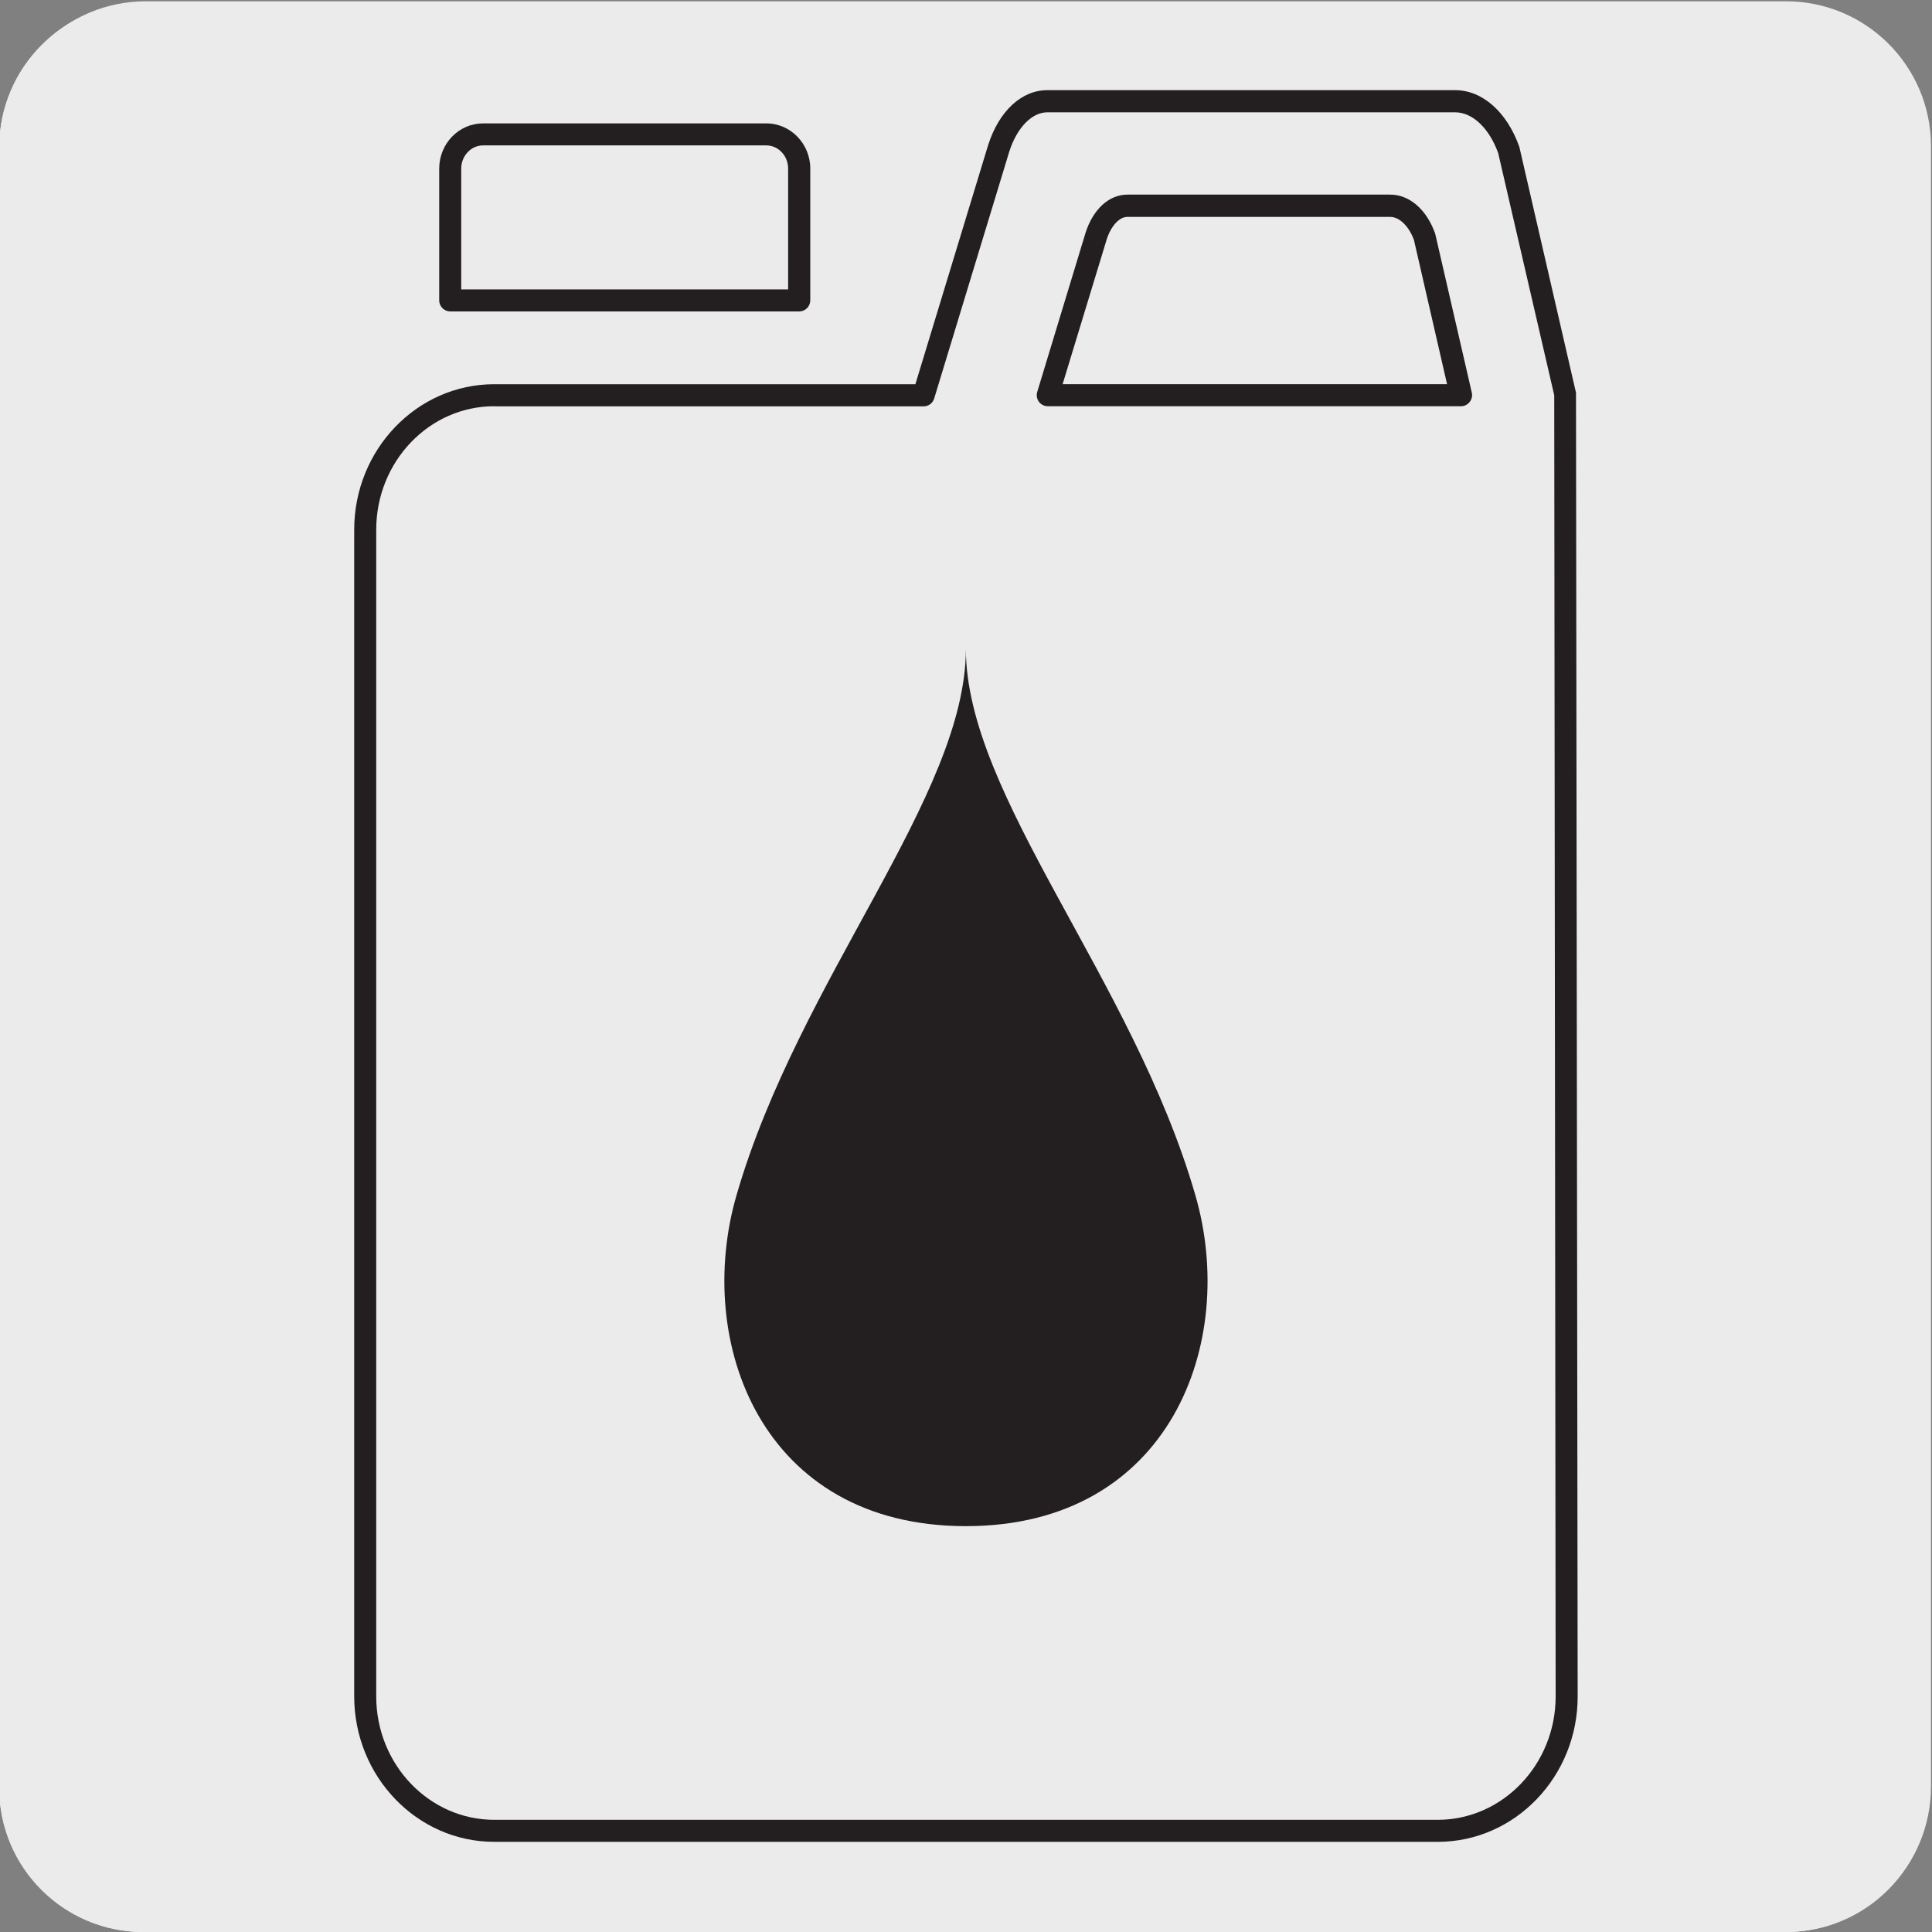 <svg enable-background="new 0 0 150 150" viewBox="0 0 150 150" xmlns="http://www.w3.org/2000/svg"><rect x="0" y="0" width="150" height="150" fill="#808080" stroke="none"/><g fill="#ecebeb"><path d="m11.32.1h127.31c6.21-.02 11.27 5 11.29 11.21v.03 127.37c0 6.18-5.01 11.19-11.19 11.19h-127.46c-6.18 0-11.19-5.01-11.19-11.19v-127.37c0-6.21 5.04-11.24 11.24-11.24z"/><path d="m11.19.2h127.31c6.21-.02 11.27 5 11.29 11.21v.03 127.37c0 6.18-5.01 11.19-11.19 11.19h-127.47c-6.18 0-11.19-5.01-11.19-11.19v-127.37c.01-6.21 5.04-11.24 11.25-11.24z"/><path d="m11.19.2h127.31c6.21-.02 11.27 5 11.29 11.21v.03 127.37c0 6.18-5.01 11.19-11.19 11.19h-127.47c-6.18 0-11.19-5.01-11.19-11.19v-127.37c.01-6.21 5.04-11.24 11.25-11.24z"/><path d="m11.27.2h127.31c6.21-.02 11.27 5 11.29 11.21v.03 127.37c0 6.18-5.01 11.19-11.19 11.19h-127.47c-6.18 0-11.19-5.01-11.19-11.19v-127.37c0-6.21 5.04-11.24 11.25-11.24z"/></g><path d="m74.99 50.37c0 11.43 12.95 25.61 17.81 42.4 3.33 11.41-1.92 25.72-17.81 25.72-15.88 0-21.12-14.31-17.8-25.72 4.87-16.79 17.8-30.97 17.8-42.4" fill="#231f20"/><path d="m111.63 143h-73.26c-5.99 0-10.87-5.07-10.87-11.3v-90.57c0-6.23 4.88-11.3 10.87-11.3h32.7l5.65-18.57c.84-2.63 2.59-4.26 4.59-4.26h31.67c2.11 0 4.02 1.69 4.98 4.4l4.4 19.09.13 101.21c.01 6.23-4.87 11.3-10.86 11.3zm-73.26-111.46c-5.05 0-9.16 4.3-9.16 9.59v90.58c0 5.28 4.11 9.58 9.16 9.58h73.25c5.05 0 9.16-4.3 9.16-9.58l-.11-101.02-4.35-18.8c-.69-1.92-1.98-3.17-3.34-3.17h-31.67c-1.2 0-2.36 1.2-2.95 3.05l-5.83 19.17c-.11.36-.44.61-.82.61h-33.34zm75.06 0h-32.08c-.27 0-.53-.13-.69-.35s-.21-.5-.13-.76l3.75-12.35c.58-1.83 1.82-2.97 3.25-2.97h20.41c1.49 0 2.83 1.16 3.49 3.04l2.84 12.33c.06.25 0 .52-.16.72-.17.22-.41.34-.68.34zm-30.93-1.71h29.85l-2.57-11.19c-.38-1.06-1.12-1.8-1.85-1.8h-20.4c-.63 0-1.28.71-1.61 1.76zm-20.45-5.65h-27.09c-.47 0-.86-.38-.86-.86v-10.23c0-1.94 1.53-3.51 3.4-3.51h22c1.88 0 3.41 1.58 3.41 3.51v10.24c-.01.47-.39.85-.86.85zm-26.24-1.71h25.38v-9.38c0-.99-.76-1.8-1.69-1.8h-22c-.93 0-1.69.81-1.69 1.8z" fill="#231f20"/></svg>